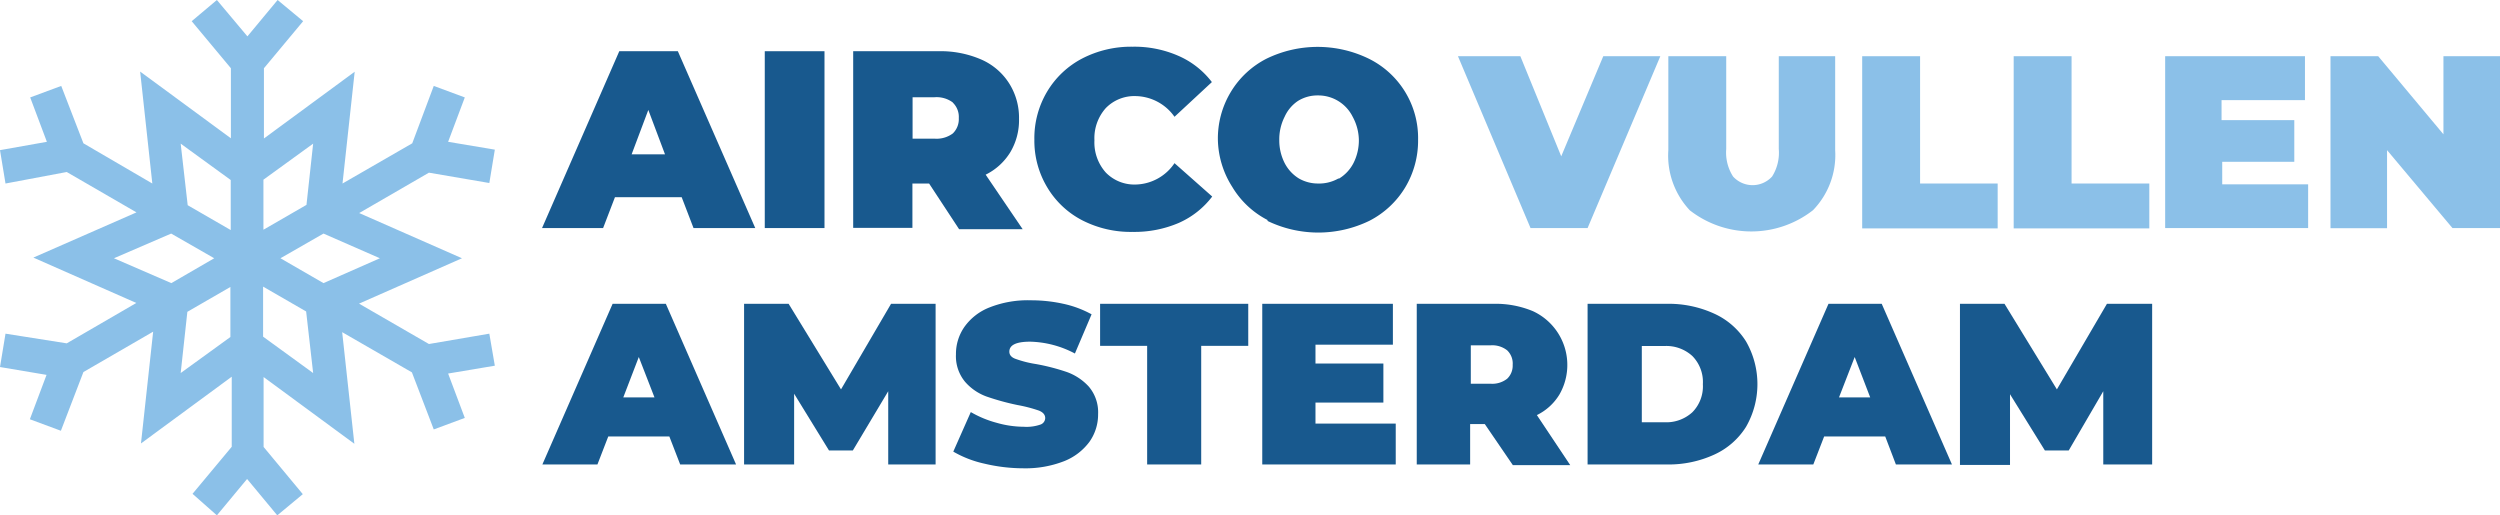 <?xml version="1.0" encoding="UTF-8"?> <svg xmlns="http://www.w3.org/2000/svg" viewBox="0 0 149.85 30.89"><defs><style>.cls-1{fill:#8bc0e8;}.cls-2{fill:#18598e;}</style></defs><g id="Layer_2" data-name="Layer 2"><g id="Layer_1-2" data-name="Layer 1"><path class="cls-1" d="M29.33,20l-3.62.62-4.19-2.42,6.17-2.72-6.16-2.71,4.18-2.42,3.62.62.33-2-2.8-.47,1-2.66L26,5.15,24.71,8.59,20.53,11l.73-6.7-5.44,4V4.09l2.35-2.82L16.64,0,14.83,2.18,13,0,11.49,1.27l2.35,2.82v4.2l-5.44-4L9.13,11,5,8.59,3.67,5.15l-1.86.69,1,2.66L0,9l.33,2L4,10.31l4.18,2.42L2,15.44l6.17,2.72L4,20.58.33,20l-.33,2,2.79.47-1,2.66,1.86.69L5,22.3l4.18-2.42-.73,6.7,5.44-4v4.2l-2.35,2.82L13,30.89l1.81-2.18,1.81,2.18,1.53-1.27-2.35-2.83V22.6l5.44,4-.73-6.69,4.18,2.41L26,25.74l1.86-.69-1-2.66,2.8-.47Zm-6.56-4.52-3.38,1.49-2.58-1.49L19.39,14Zm-4-6.87-.4,3.67-2.58,1.49v-3Zm-7.94,0,3,2.18v3l-2.58-1.49Zm-4,6.87L10.26,14l2.58,1.48-2.57,1.49Zm4,6.88.4-3.67,2.58-1.49v3Zm7.94,0-3-2.18v-3l2.58,1.49Z"></path><path class="cls-2" d="M40.12,26.16H36.46l-.65,1.68h-3.3l4.21-9.63h3.19l4.21,9.63H40.77Zm-.89-2.34-.94-2.42-.93,2.42Z"></path><path class="cls-2" d="M53.24,27.84l0-4.39L51.12,27H49.69L47.6,23.6v4.24h-3V18.21h2.67l3.14,5.13,3-5.13h2.67l0,9.63Z"></path><path class="cls-2" d="M59,27.79a6.45,6.45,0,0,1-1.86-.72l1.05-2.37a6.3,6.3,0,0,0,1.54.64,6,6,0,0,0,1.63.24,2.55,2.55,0,0,0,1-.13.42.42,0,0,0,.29-.39c0-.2-.13-.35-.38-.45A8.65,8.65,0,0,0,61,24.28a14.88,14.88,0,0,1-1.86-.51,3.11,3.11,0,0,1-1.29-.88,2.4,2.4,0,0,1-.55-1.65,2.83,2.83,0,0,1,.51-1.65,3.33,3.33,0,0,1,1.52-1.17A6.23,6.23,0,0,1,61.8,18a8.94,8.94,0,0,1,1.94.21,6.25,6.25,0,0,1,1.69.63l-1,2.35a6,6,0,0,0-2.68-.71c-.84,0-1.25.2-1.25.6,0,.19.12.34.37.43a6.49,6.49,0,0,0,1.22.31,12.72,12.72,0,0,1,1.86.48,3.28,3.28,0,0,1,1.31.87,2.37,2.37,0,0,1,.56,1.65,2.83,2.83,0,0,1-.51,1.65,3.47,3.47,0,0,1-1.52,1.17,6.36,6.36,0,0,1-2.45.43A10.12,10.12,0,0,1,59,27.79Z"></path><path class="cls-2" d="M68.76,20.73H65.94V18.21h8.88v2.52H72v7.11H68.76Z"></path><path class="cls-2" d="M83.66,25.39v2.45h-8V18.21h7.83v2.45H78.85v1.13h4.07v2.34H78.85v1.26Z"></path><path class="cls-2" d="M89,25.42h-.88v2.42H84.92V18.21h4.63a5.8,5.8,0,0,1,2.33.44,3.55,3.55,0,0,1,1.59,5,3.23,3.23,0,0,1-1.35,1.23l2,3H90.68ZM90.34,21a1.44,1.44,0,0,0-1-.3H88.16V23h1.18a1.44,1.44,0,0,0,1-.3,1.08,1.08,0,0,0,.33-.83A1.09,1.09,0,0,0,90.34,21Z"></path><path class="cls-2" d="M95.16,18.21h4.75a6.55,6.55,0,0,1,2.84.59,4.39,4.39,0,0,1,1.91,1.67,5.14,5.14,0,0,1,0,5.11,4.39,4.39,0,0,1-1.91,1.67,6.55,6.55,0,0,1-2.84.59H95.16Zm4.61,7.1a2.31,2.31,0,0,0,1.67-.6,2.21,2.21,0,0,0,.63-1.68,2.22,2.22,0,0,0-.63-1.69,2.31,2.31,0,0,0-1.67-.6H98.41v4.57Z"></path><path class="cls-2" d="M113,26.16h-3.66l-.65,1.68h-3.3l4.21-9.63h3.19L117,27.84h-3.36Zm-.9-2.34-.93-2.42-.94,2.42Z"></path><path class="cls-2" d="M126.07,27.84l0-4.39L124,27h-1.43l-2.09-3.37v4.24h-3V18.21h2.67l3.14,5.13,3-5.13H129l0,9.63Z"></path><path class="cls-2" d="M40.86,11.82h-4l-.71,1.85H32.49l4.63-10.6h3.51l4.64,10.6h-3.7Zm-1-2.57-1-2.66-1,2.66Z"></path><path class="cls-2" d="M45.84,3.07h3.58v10.6H45.84Z"></path><path class="cls-2" d="M55.69,11h-1v2.66H51.14V3.07h5.11a6.11,6.11,0,0,1,2.55.49A3.76,3.76,0,0,1,60.49,5a3.84,3.84,0,0,1,.59,2.12,3.75,3.75,0,0,1-.52,2,3.59,3.59,0,0,1-1.48,1.35l2.22,3.27H57.49Zm1.42-4.86A1.63,1.63,0,0,0,56,5.83h-1.3V8.31H56A1.63,1.63,0,0,0,57.11,8a1.19,1.19,0,0,0,.36-.92A1.19,1.19,0,0,0,57.11,6.15Z"></path><path class="cls-2" d="M64.88,13.21a5.24,5.24,0,0,1-2.12-2A5.42,5.42,0,0,1,62,8.37a5.45,5.45,0,0,1,.76-2.87,5.3,5.3,0,0,1,2.12-2,6.37,6.37,0,0,1,3-.7,6.57,6.57,0,0,1,2.76.55,5.06,5.06,0,0,1,2,1.57L70.4,7a2.91,2.91,0,0,0-2.31-1.24,2.39,2.39,0,0,0-1.81.72,2.71,2.71,0,0,0-.68,1.93,2.71,2.71,0,0,0,.68,1.93,2.39,2.39,0,0,0,1.81.72A2.88,2.88,0,0,0,70.4,9.78l2.26,2a5.09,5.09,0,0,1-2,1.58,6.73,6.73,0,0,1-2.76.54A6.37,6.37,0,0,1,64.88,13.21Z"></path><path class="cls-2" d="M76,13.2a5.29,5.29,0,0,1-2.14-2A5.45,5.45,0,0,1,73,8.37a5.39,5.39,0,0,1,.77-2.85,5.32,5.32,0,0,1,2.14-2,7,7,0,0,1,6.14,0A5.3,5.3,0,0,1,85,8.37a5.45,5.45,0,0,1-.77,2.86,5.36,5.36,0,0,1-2.14,2,7,7,0,0,1-6.14,0Zm4.27-2.5a2.34,2.34,0,0,0,.86-.93,3,3,0,0,0,.32-1.4A3,3,0,0,0,81.08,7,2.3,2.3,0,0,0,79,5.72a2.21,2.21,0,0,0-1.2.33A2.25,2.25,0,0,0,77,7a3,3,0,0,0-.32,1.4A3,3,0,0,0,77,9.77a2.34,2.34,0,0,0,.86.93A2.29,2.29,0,0,0,79,11,2.34,2.34,0,0,0,80.22,10.7Z"></path><path class="cls-1" d="M99.52,3.37l-4.36,10.3H91.74L87.39,3.37h3.74l2.45,6,2.52-6Z"></path><path class="cls-1" d="M101.31,12.63A4.79,4.79,0,0,1,100,9V3.37h3.47V8.93a2.66,2.66,0,0,0,.41,1.65,1.58,1.58,0,0,0,2.34,0,2.67,2.67,0,0,0,.4-1.65V3.37H110V9a4.75,4.75,0,0,1-1.33,3.6,6,6,0,0,1-7.39,0Z"></path><path class="cls-1" d="M111.62,3.37h3.47V11h4.65v2.69h-8.12Z"></path><path class="cls-1" d="M120.7,3.37h3.47V11h4.66v2.69H120.7Z"></path><path class="cls-1" d="M138.35,11.05v2.62h-8.57V3.37h8.38V6h-5v1.2h4.36V9.7H133.2v1.35Z"></path><path class="cls-1" d="M149.85,3.37v10.3H147L143.08,9v4.68h-3.39V3.37h2.86l3.91,4.68V3.37Z"></path></g></g></svg> 